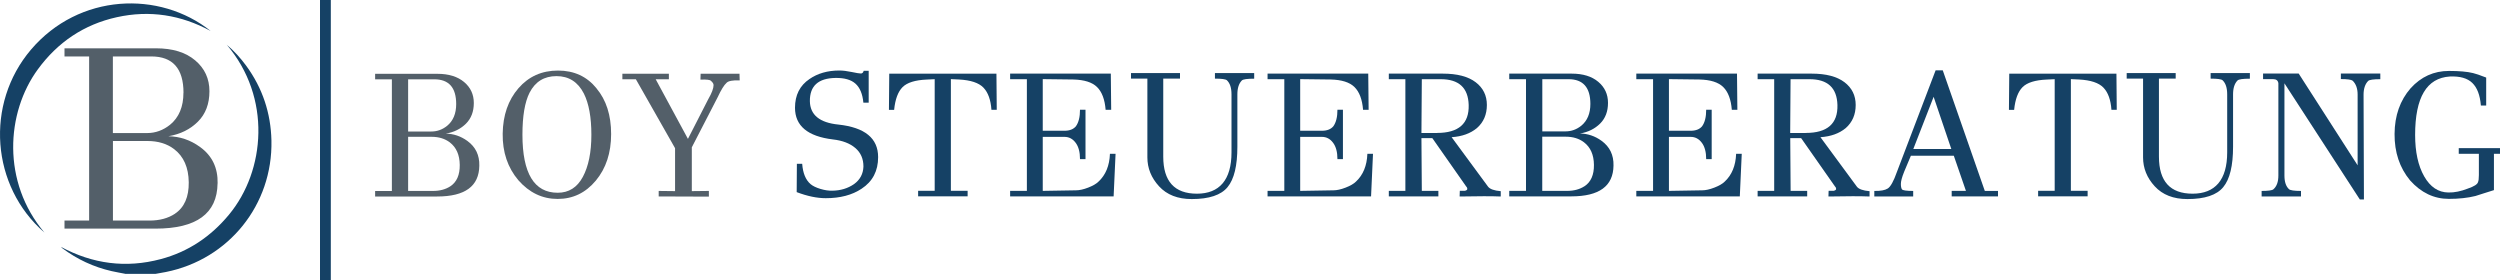 <svg id="Ebene_2" xmlns="http://www.w3.org/2000/svg" viewBox="0 0 400 44.81">
  <defs>
    <style>
      .cls-1 {
        fill: #154165;
      }

      .cls-2 {
        fill: #535f69;
      }
    </style>
  </defs>
  <g id="Ebene_1-2" data-name="Ebene_1">
    <g>
      <g>
        <path class="cls-1" d="M20.15,43.83c-.77-.15-1.53-.28-2.29-.45-2.89-.66-5.52-1.89-7.9-3.67-.08-.06-.14-.12-.21-.21,5.07,2.73,10.4,3.44,15.96,1.96,4.41-1.17,8.03-3.61,10.94-7.13,5.81-7.02,6.82-18.74-.37-27.17,1.18.99,2.21,2.13,3.12,3.37,2.6,3.56,3.93,7.56,4.03,11.96.22,10.25-6.81,19.01-16.89,21.03-.55.11-1.11.2-1.66.3h-4.72Z"/>
        <path class="cls-1" d="M7.11,37.21C-1.43,29.82-2.43,16.63,4.95,7.95,12.64-1.09,25.54-1.56,33.71,4.96c-4.74-2.58-9.75-3.37-15.01-2.21-5.26,1.16-9.47,4-12.65,8.35C.97,18.04.27,29.12,7.11,37.21Z"/>
      </g>
      <rect class="cls-1" x="51.2" width="1.73" height="44.81"/>
      <path class="cls-2" d="M76.69,26.51c-.04,3.29-2.29,4.93-6.75,4.93h-9.92v-.88h2.68V12.69h-2.68v-.88h9.97c1.8,0,3.22.44,4.26,1.31,1.04.87,1.56,1.99,1.56,3.36s-.42,2.47-1.26,3.31c-.84.83-1.91,1.37-3.22,1.59,1.25.02,2.4.41,3.45,1.17,1.31.95,1.95,2.27,1.91,3.96ZM72.99,16.65c0-2.64-1.17-3.96-3.5-3.96h-4.19v8.35h3.73c.91,0,1.75-.3,2.51-.91.97-.8,1.45-1.96,1.45-3.48ZM72.05,29.81c1.03-.68,1.53-1.83,1.51-3.43-.02-1.6-.55-2.8-1.59-3.6-.78-.59-1.75-.89-2.91-.89h-3.76v8.66h3.99c1.08,0,2-.25,2.76-.74Z"/>
      <path class="cls-2" d="M95.44,14.14c1.56,1.86,2.34,4.3,2.34,7.31s-.82,5.49-2.45,7.45c-1.64,1.96-3.67,2.93-6.11,2.93s-4.53-1-6.28-2.99c-1.71-2.02-2.55-4.5-2.51-7.45.04-2.95.88-5.38,2.52-7.27,1.64-1.89,3.75-2.83,6.33-2.83s4.63.95,6.17,2.85ZM89.23,30.84c1.77,0,3.11-.84,4.02-2.53.91-1.69,1.37-3.94,1.37-6.74s-.4-5-1.2-6.6c-.95-1.86-2.41-2.79-4.38-2.79s-3.4.88-4.31,2.65c-.76,1.5-1.14,3.74-1.14,6.72,0,6.19,1.88,9.29,5.64,9.29Z"/>
      <path class="cls-2" d="M118.32,11.81l.03,1.05c-1.12-.04-1.83.09-2.11.4-.4.36-.87,1.13-1.42,2.31l-4.13,8v7.01l2.73-.03v.91l-8.03-.03v-.88l2.62.03v-6.87l-6.27-11.03h-2.16v-.88h7.44v.88h-2.11l5.16,9.54,3.25-6.35c.57-.99.85-1.74.85-2.25,0-.23-.15-.46-.45-.71-.15-.15-.7-.21-1.65-.17l.03-.94h6.24Z"/>
      <path class="cls-1" d="M140.5,25.15c0,2.2-.88,3.89-2.65,5.05-1.52,1.01-3.43,1.51-5.73,1.51-1.39,0-2.94-.32-4.65-.97l.03-4.53h.85c.11,1.5.56,2.58,1.34,3.25.36.3.89.56,1.59.77.7.21,1.34.3,1.91.28,1.31-.02,2.46-.37,3.45-1.05.97-.7,1.47-1.64,1.51-2.82,0-1.23-.43-2.22-1.3-2.96-.86-.74-2.06-1.2-3.58-1.37-4.05-.49-6.07-2.18-6.07-5.07,0-2.02.77-3.55,2.31-4.59,1.31-.91,2.91-1.37,4.79-1.37.55,0,1.21.08,1.97.24.76.16,1.25.24,1.47.24s.37-.14.45-.43h.8v5.1h-.85c-.13-1.41-.56-2.42-1.27-3.05-.71-.63-1.77-.93-3.18-.91-2.77.04-4.14,1.28-4.11,3.73.04,2.18,1.56,3.43,4.56,3.73,4.24.46,6.36,2.19,6.36,5.21Z"/>
      <path class="cls-1" d="M159.43,11.78l.05,5.79h-.85c-.11-1.6-.54-2.78-1.28-3.55-.74-.77-2.04-1.2-3.9-1.3l-1.31-.06v17.87h2.68v.88h-7.92v-.88h2.65V12.67l-1.28.06c-1.84.08-3.13.48-3.86,1.21-.73.73-1.18,1.94-1.35,3.64h-.83l.05-5.79h17.16Z"/>
      <path class="cls-1" d="M177.58,24.61h.91l-.31,6.81h-16.56v-.88h2.68V12.67h-2.68v-.89h16.11l.06,5.79h-.89c-.13-1.66-.59-2.87-1.37-3.64-.78-.77-2.05-1.17-3.82-1.21l-4.87-.06v8.26h3.48c.82,0,1.42-.24,1.82-.71.44-.61.66-1.49.66-2.65h.88v7.9h-.88c0-1.12-.23-2-.7-2.62-.47-.63-1.06-.94-1.78-.94h-3.48v8.64l5.33-.09c.53,0,1.18-.14,1.93-.43.75-.29,1.31-.61,1.67-.97,1.14-1.06,1.75-2.55,1.82-4.44Z"/>
      <path class="cls-1" d="M200.67,11.7v.89c-1.12,0-1.78.09-1.97.28-.48.48-.72,1.22-.72,2.22v8.38c0,3.04-.52,5.2-1.57,6.47-1.04,1.27-2.95,1.91-5.73,1.91-2.24,0-3.98-.68-5.23-2.04-1.25-1.36-1.87-2.9-1.87-4.63v-12.6h-2.62v-.89h7.84v.89h-2.68v12.48c0,3.95,1.8,5.93,5.39,5.93s5.53-2.2,5.53-6.61v-9.29c0-1.04-.25-1.79-.74-2.25-.19-.17-.83-.26-1.91-.26v-.89h6.27Z"/>
      <path class="cls-1" d="M218.77,24.61h.91l-.31,6.81h-16.56v-.88h2.68V12.67h-2.68v-.89h16.11l.06,5.79h-.89c-.13-1.66-.59-2.87-1.37-3.64-.78-.77-2.05-1.17-3.82-1.21l-4.87-.06v8.26h3.48c.82,0,1.42-.24,1.82-.71.44-.61.66-1.49.66-2.65h.88v7.9h-.88c0-1.12-.23-2-.7-2.62-.47-.63-1.06-.94-1.78-.94h-3.48v8.64l5.33-.09c.53,0,1.18-.14,1.93-.43.75-.29,1.31-.61,1.67-.97,1.14-1.06,1.75-2.55,1.82-4.44Z"/>
      <path class="cls-1" d="M234.62,29.88l-5.45-7.78h-1.74l.06,8.44h2.65v.88h-7.93v-.88h2.65V12.67h-2.65v-.89h8.64c2.3,0,4.05.46,5.25,1.37,1.2.91,1.8,2.13,1.8,3.65s-.53,2.76-1.6,3.7c-1.03.85-2.37,1.34-4.04,1.45l5.84,7.93c.3.38.98.62,2.02.71v.85c-1.39-.06-3.58-.06-6.58,0l.03-.91h.8c.26-.06.4-.16.4-.3s-.05-.26-.14-.36ZM229.92,21.27c3.46,0,5.15-1.49,5.07-4.47-.08-2.76-1.57-4.13-4.48-4.13h-3.02l-.06,8.61h2.48Z"/>
      <path class="cls-1" d="M258.16,26.49c-.04,3.29-2.29,4.93-6.76,4.93h-9.92v-.88h2.68V12.67h-2.68v-.89h9.98c1.81,0,3.23.44,4.26,1.31,1.04.87,1.56,2,1.56,3.37s-.42,2.47-1.26,3.31c-.84.83-1.91,1.37-3.22,1.59,1.25.02,2.4.41,3.45,1.17,1.31.95,1.95,2.27,1.91,3.96ZM254.46,16.63c0-2.64-1.17-3.96-3.5-3.96h-4.19v8.35h3.73c.91,0,1.75-.3,2.51-.91.97-.8,1.45-1.96,1.45-3.48ZM253.52,29.8c1.03-.68,1.53-1.83,1.51-3.43-.02-1.61-.55-2.81-1.6-3.61-.78-.59-1.75-.89-2.91-.89h-3.76v8.67h3.99c1.08,0,2-.25,2.76-.74Z"/>
      <path class="cls-1" d="M277.77,24.61h.91l-.31,6.81h-16.56v-.88h2.68V12.67h-2.68v-.89h16.11l.06,5.79h-.89c-.13-1.66-.59-2.87-1.37-3.64-.78-.77-2.05-1.17-3.82-1.21l-4.87-.06v8.26h3.48c.82,0,1.42-.24,1.82-.71.44-.61.66-1.49.66-2.65h.88v7.9h-.88c0-1.12-.23-2-.7-2.62-.47-.63-1.06-.94-1.78-.94h-3.48v8.64l5.33-.09c.53,0,1.18-.14,1.93-.43.75-.29,1.31-.61,1.67-.97,1.14-1.06,1.75-2.55,1.82-4.44Z"/>
      <path class="cls-1" d="M293.63,29.88l-5.45-7.78h-1.74l.06,8.44h2.65v.88h-7.93v-.88h2.65V12.67h-2.65v-.89h8.64c2.3,0,4.05.46,5.25,1.37,1.2.91,1.8,2.13,1.8,3.65s-.53,2.76-1.6,3.7c-1.03.85-2.37,1.34-4.04,1.45l5.84,7.93c.3.38.98.62,2.02.71v.85c-1.39-.06-3.58-.06-6.58,0l.03-.91h.8c.26-.06.4-.16.4-.3s-.05-.26-.14-.36ZM288.92,21.27c3.46,0,5.15-1.49,5.07-4.47-.08-2.76-1.57-4.13-4.48-4.13h-3.02l-.06,8.61h2.48Z"/>
      <path class="cls-1" d="M319.68,30.54v.88h-7.41v-.88h2.28l-1.94-5.62h-6.87l-1.08,2.57c-.35.87-.52,1.51-.52,1.93s.06.7.17.87c.12.17.72.26,1.8.26v.88h-6.22v-.88c.99.02,1.71-.11,2.15-.39.45-.28.94-1.16,1.47-2.66l6.19-16.25h1.14l6.73,19.3h2.11ZM306.14,23.84h6.07l-2.83-8.35-3.25,8.35Z"/>
      <path class="cls-1" d="M338.63,11.78l.05,5.79h-.85c-.11-1.6-.54-2.78-1.28-3.55-.74-.77-2.04-1.2-3.9-1.3l-1.31-.06v17.87h2.68v.88h-7.92v-.88h2.65V12.67l-1.28.06c-1.84.08-3.13.48-3.86,1.21-.73.73-1.18,1.94-1.35,3.64h-.83l.05-5.79h17.16Z"/>
      <path class="cls-1" d="M359.98,11.7v.89c-1.12,0-1.78.09-1.97.28-.48.48-.72,1.22-.72,2.22v8.38c0,3.04-.52,5.2-1.57,6.47-1.04,1.27-2.95,1.91-5.73,1.91-2.24,0-3.98-.68-5.23-2.04-1.25-1.36-1.87-2.9-1.87-4.63v-12.6h-2.62v-.89h7.84v.89h-2.68v12.48c0,3.95,1.8,5.93,5.39,5.93s5.53-2.2,5.53-6.61v-9.29c0-1.04-.25-1.79-.74-2.25-.19-.17-.83-.26-1.91-.26v-.89h6.27Z"/>
      <path class="cls-1" d="M380.85,11.78v.89c-1.1,0-1.75.09-1.94.28-.49.49-.74,1.23-.74,2.2l.06,16.76h-.66l-12.06-18.58v14.77c0,.99.24,1.71.72,2.16.19.19.83.29,1.93.29v.88h-6.3v-.88c1.06,0,1.69-.09,1.88-.26.53-.46.8-1.19.8-2.2v-14.77c-.06-.44-.34-.66-.85-.66h-1.6v-.89h5.7l9.43,14.68v-11.32c0-.97-.27-1.71-.8-2.22-.21-.17-.84-.26-1.88-.26v-.89h6.3Z"/>
      <path class="cls-1" d="M400,23.7v.91h-.97v5.81c-.4.11-.96.29-1.68.53-.72.24-1.15.37-1.28.41-1.25.31-2.67.46-4.25.46-2.38,0-4.45-.99-6.21-2.96-1.67-2.02-2.5-4.49-2.48-7.43.02-2.94.88-5.37,2.57-7.31,1.67-1.84,3.71-2.77,6.13-2.77,1.63,0,2.92.11,3.85.34.38.08,1.08.32,2.11.72v4.48h-.85c-.13-1.66-.59-2.86-1.37-3.62-.78-.76-1.98-1.1-3.59-1.03-3.71.23-5.56,3.34-5.56,9.35,0,2.72.48,4.93,1.45,6.63.97,1.7,2.26,2.56,3.88,2.58.95.02,1.99-.19,3.11-.63.99-.34,1.53-.68,1.62-1.03.09-.19.14-.57.14-1.14v-3.39h-3.22v-.91h6.61Z"/>
      <path class="cls-2" d="M34.81,29.34c-.06,4.83-3.37,7.24-9.92,7.24h-14.57v-1.3h3.94V9.03h-3.94v-1.3h14.65c2.65,0,4.74.64,6.26,1.93,1.52,1.28,2.28,2.93,2.28,4.94s-.61,3.63-1.84,4.86c-1.23,1.23-2.8,2.01-4.73,2.34,1.84.03,3.53.6,5.07,1.72,1.93,1.39,2.86,3.33,2.81,5.82ZM29.36,14.85c0-3.88-1.72-5.82-5.15-5.82h-6.15v12.26h5.48c1.34,0,2.57-.45,3.68-1.34,1.42-1.17,2.13-2.88,2.13-5.11ZM27.98,34.2c1.51-1,2.25-2.69,2.22-5.04-.03-2.36-.81-4.13-2.34-5.3-1.14-.87-2.57-1.3-4.27-1.3h-5.52v12.73h5.86c1.59,0,2.95-.36,4.06-1.09Z"/>
    </g>
  </g>
</svg>